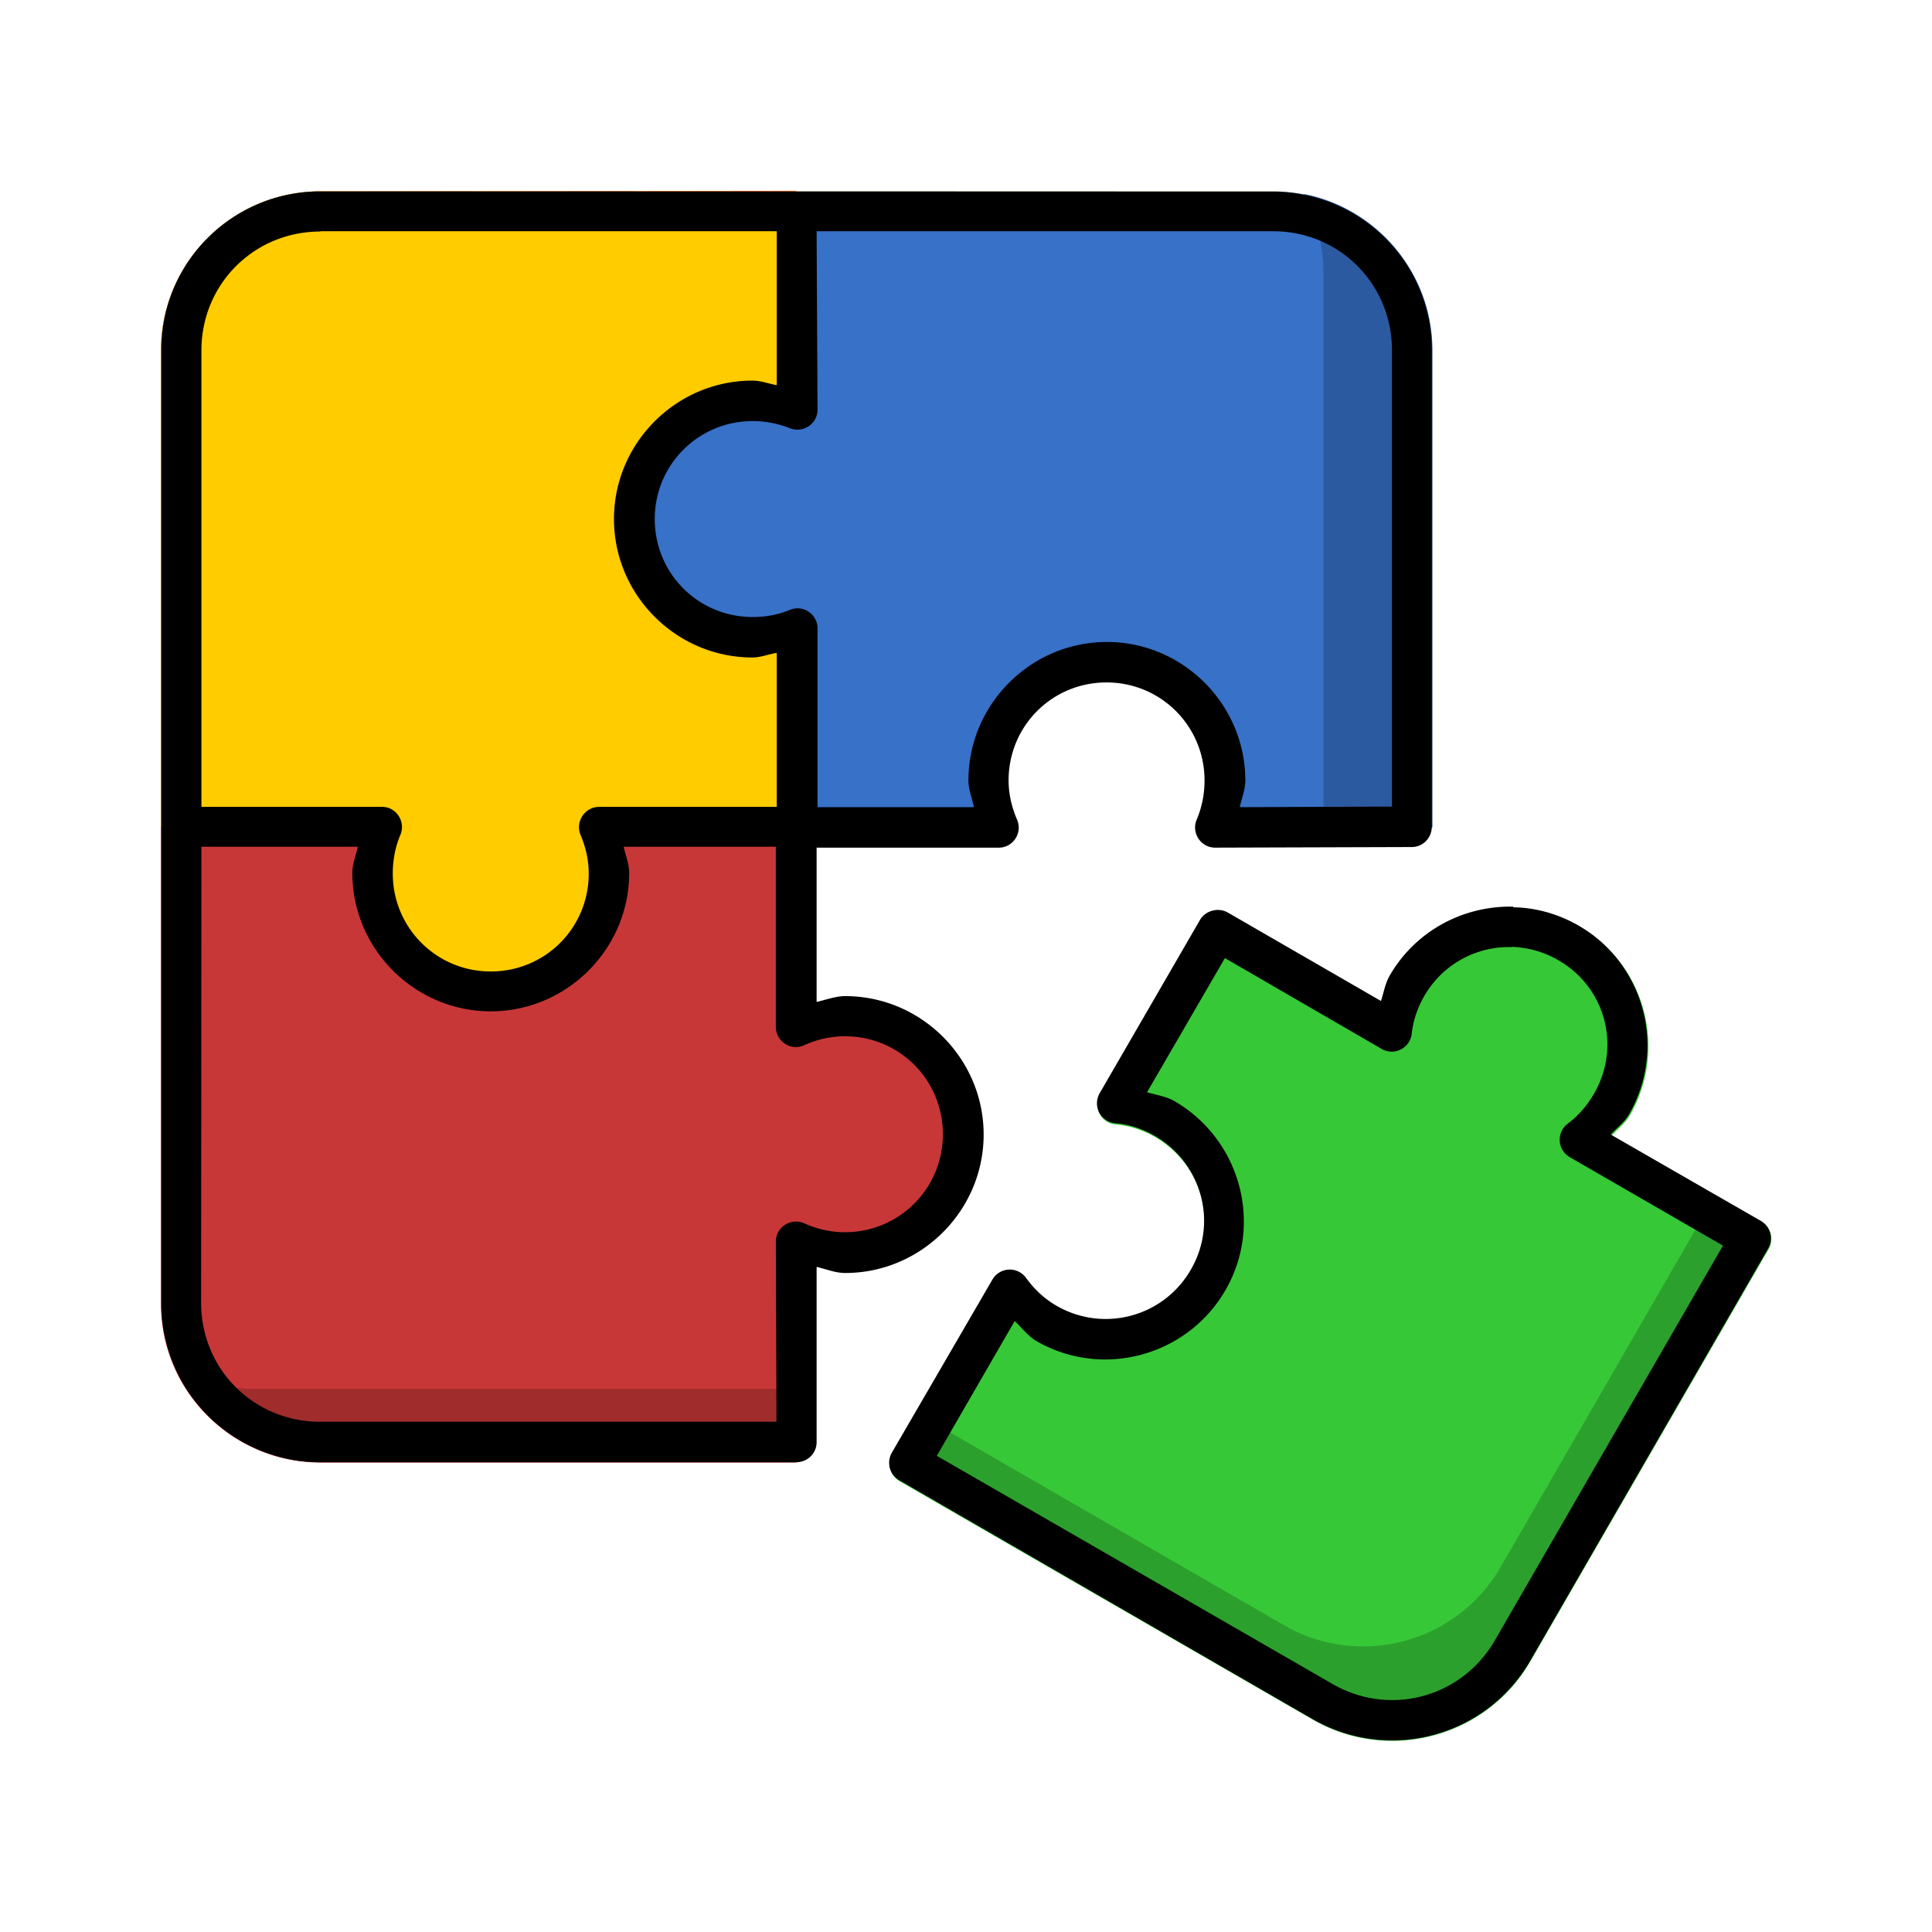 <svg id="svg5" height="24" viewBox="0 0 6.35 6.35" width="24" xmlns="http://www.w3.org/2000/svg" xmlns:svg="http://www.w3.org/2000/svg"><g id="layer2" transform="translate(-21.431 -228.6)"><g id="g1316" stroke-linecap="round" stroke-linejoin="round"><g id="g1032" transform="translate(7.144)"><path id="path1025" d="m15.34 229.229c-.289 0-.524.235-.524.523v3.133c0 .289.235.521.524.521h1.564a.066.066 0 0 0 .001-.001l-.002-.722c.05.023.105.035.161.035.215 0 .389-.174.389-.389s-.174-.389-.389-.389c-.055 0-.11.012-.161.035l.003-1.31c-.047.019-.096.029-.147.029-.215 0-.389-.174-.389-.389 0-.215.174-.389.389-.389.05 0 .1.01.147.029l-.001-.718z" fill="#c83737"/><path id="path1026" d="m15.34 229.229c-.289 0-.524.235-.524.523v1.566h.73c-.021.049-.035.1-.035.152 0 .215.174.389.389.389s.389-.174.389-.389c0-.053-.011-.105-.032-.153l1.311.003c-.021-.049-.032-.101-.032-.154 0-.215.174-.388.388-.388s.389.174.389.388c0 .053-.011.105-.032.154l.713-.001a.066.066 0 0 0 0-.001v-1.566c0-.289-.235-.523-.524-.523z" fill="#fc0"/><path id="path1027" d="m16.906 229.229.001.718c-.047-.019-.096-.029-.147-.029-.215 0-.389.174-.389.389-0.0.215.174.389.389.389.05 0 .1-.01.147-.029l-.001.652.662.002c-.021-.049-.032-.101-.032-.154 0-.215.174-.388.388-.388s.389.174.389.388c0 .053-.011.105-.032.154l.713-.001a.066.066 0 0 0 0-.001.066.066 0 0 0 0-.001v-1.566c0-.289-.235-.523-.524-.523z" fill="#3771c8"/><path id="path1028" d="m14.864 233.101c.082.18.265.306.476.306h1.564a.066.066 0 0 0 .001-.001l-.001-.241h-1.776c-.096 0-.186-.023-.265-.065z" fill="#a02c2c"/><path id="path1030" d="m19.262 231.583c-.162-.004-.322.077-.408.226-.015.026-.018.056-.027.084l-.504-.291a.066.066 0 0 0 -.049-.008.066.066 0 0 0 -.041.032l-.33.57a.066.066 0 0 0 .051.1c.045.004.089.018.129.041.155.089.209.285.119.44-.089.155-.287.208-.442.119-.04-.023-.072-.054-.099-.091a.066.066 0 0 0 -.112.004l-.33.57a.066.066 0 0 0 .026.09l1.357.783c.25.144.571.058.715-.192l.783-1.355a.066.066 0 0 0 -.025-.09l-.49-.283c.02-.022.044-.04.059-.066.125-.217.051-.496-.166-.621-.068-.039-.142-.059-.216-.06z" fill="#37c837"/><path id="path1031" d="m18.574 229.24c.04.078.063.166.063.26v1.82l.358-.001a.066.066 0 0 0 0-.001.066.066 0 0 0 0-.001v-1.566c0-.253-.181-.465-.42-.513z" fill="#2c5aa0"/><path id="path1032" d="m19.925 232.528-.706 1.223c-.144.249-.463.334-.711.191l-1.211-.699-.078.135a.066.066 0 0 0 .026.09l1.357.783c.25.144.571.058.715-.192l.783-1.355a.066.066 0 0 0 -.025-.09z" fill="#2ca02c"/></g><path id="path995" d="m22.484 229.229c-.289 0-.523.233-.523.521v3.133c0 .289.235.523.523.523h1.564c.037 0.0.067-.029.067-.066v-.576c.031.007.061.02.094.02.25 0 .455-.205.455-.455s-.205-.455-.455-.455c-.032 0-.062.012-.094.019v-.507h.596c.049.002.083-.049.062-.094-.017-.04-.027-.083-.027-.127 0-.179.143-.322.322-.322.179 0 .322.144.322.322 0 .044-.008.086-.025.127-.02.044.012.094.06.094l.646-.002c.037 0.0.066-.03.066-.067v-1.566c0-.289-.235-.521-.523-.521zm0 .131h1.5v.506c-.027-.005-.053-.015-.08-.015-.25 0-.455.205-.455.455-0.0.25.205.455.455.455.028 0 .053-.011.08-.015v.506h-.582c-.048-.001-.081.048-.063.092.017.04.027.083.027.127 0 .179-.143.322-.322.322s-.322-.144-.322-.322c0-.044.008-.087.025-.127.018-.043-.013-.092-.06-.092h-.594v-1.5c0-.218.173-.391.391-.391zm1.631 0h1.5c.218 0 .391.173.391.391v1.5l-.5.002c.006-.029.018-.058.018-.088 0-.25-.205-.455-.455-.455s-.455.205-.455.455c0 .03.012.058.018.088h-.514v-.588c-0-.047-.049-.079-.092-.06-.039.016-.079.023-.121.023-.179 0-.322-.143-.322-.322 0-.179.144-.322.322-.322.042 0 .082.008.121.023.043.018.092-.013.092-.06zm-2.022 2.023h.514c-.006.029-.018.056-.018.086 0 .25.205.455.455.455s.455-.205.455-.455c0-.03-.012-.057-.018-.086h.5v.592c-0.0.048.05.081.094.06.042-.019.087-.029.133-.029.179 0 .322.143.322.322 0 .179-.144.322-.322.322-.046 0-.091-.01-.133-.029-.044-.02-.094.012-.094.06l.002.592h-1.5c-.218 0-.391-.173-.391-.391zm4.312.197c-.161-.004-.32.077-.406.226-.015.026-.02.056-.029.084l-.504-.291a.066.066 0 0 0 -.049-.006.066.066 0 0 0 -.041.029l-.33.57a.066.066 0 0 0 .053.1c.045.004.087.018.127.041.155.089.209.285.119.44-.089.155-.286.208-.441.119-.04-.023-.073-.054-.1-.091a.066.066 0 0 0 -.112.006l-.33.568a.066.066 0 0 0 .025.09l1.358.785c.25.144.57.059.715-.191l.783-1.357a.066.066 0 0 0 -.026-.09l-.492-.283c.02-.022.045-.04.06-.066.125-.217.051-.496-.166-.621-.068-.039-.142-.059-.215-.06zm-.005.132c.052.002.105.016.153.044.155.089.207.284.117.439-.022.038-.051.072-.086.098a.066.066 0 0 0 .006.11l.504.291-.75 1.298c-.109.188-.345.251-.533.143l-1.301-.75.256-.443c.024.022.044.05.072.066.217.125.496.049.621-.168.125-.217.049-.495-.168-.621-.028-.016-.06-.02-.09-.029l.256-.441.516.299a.066.066 0 0 0 .098-.051c.005-.043.019-.085.041-.123.061-.106.174-.165.288-.161z"/></g></g></svg>